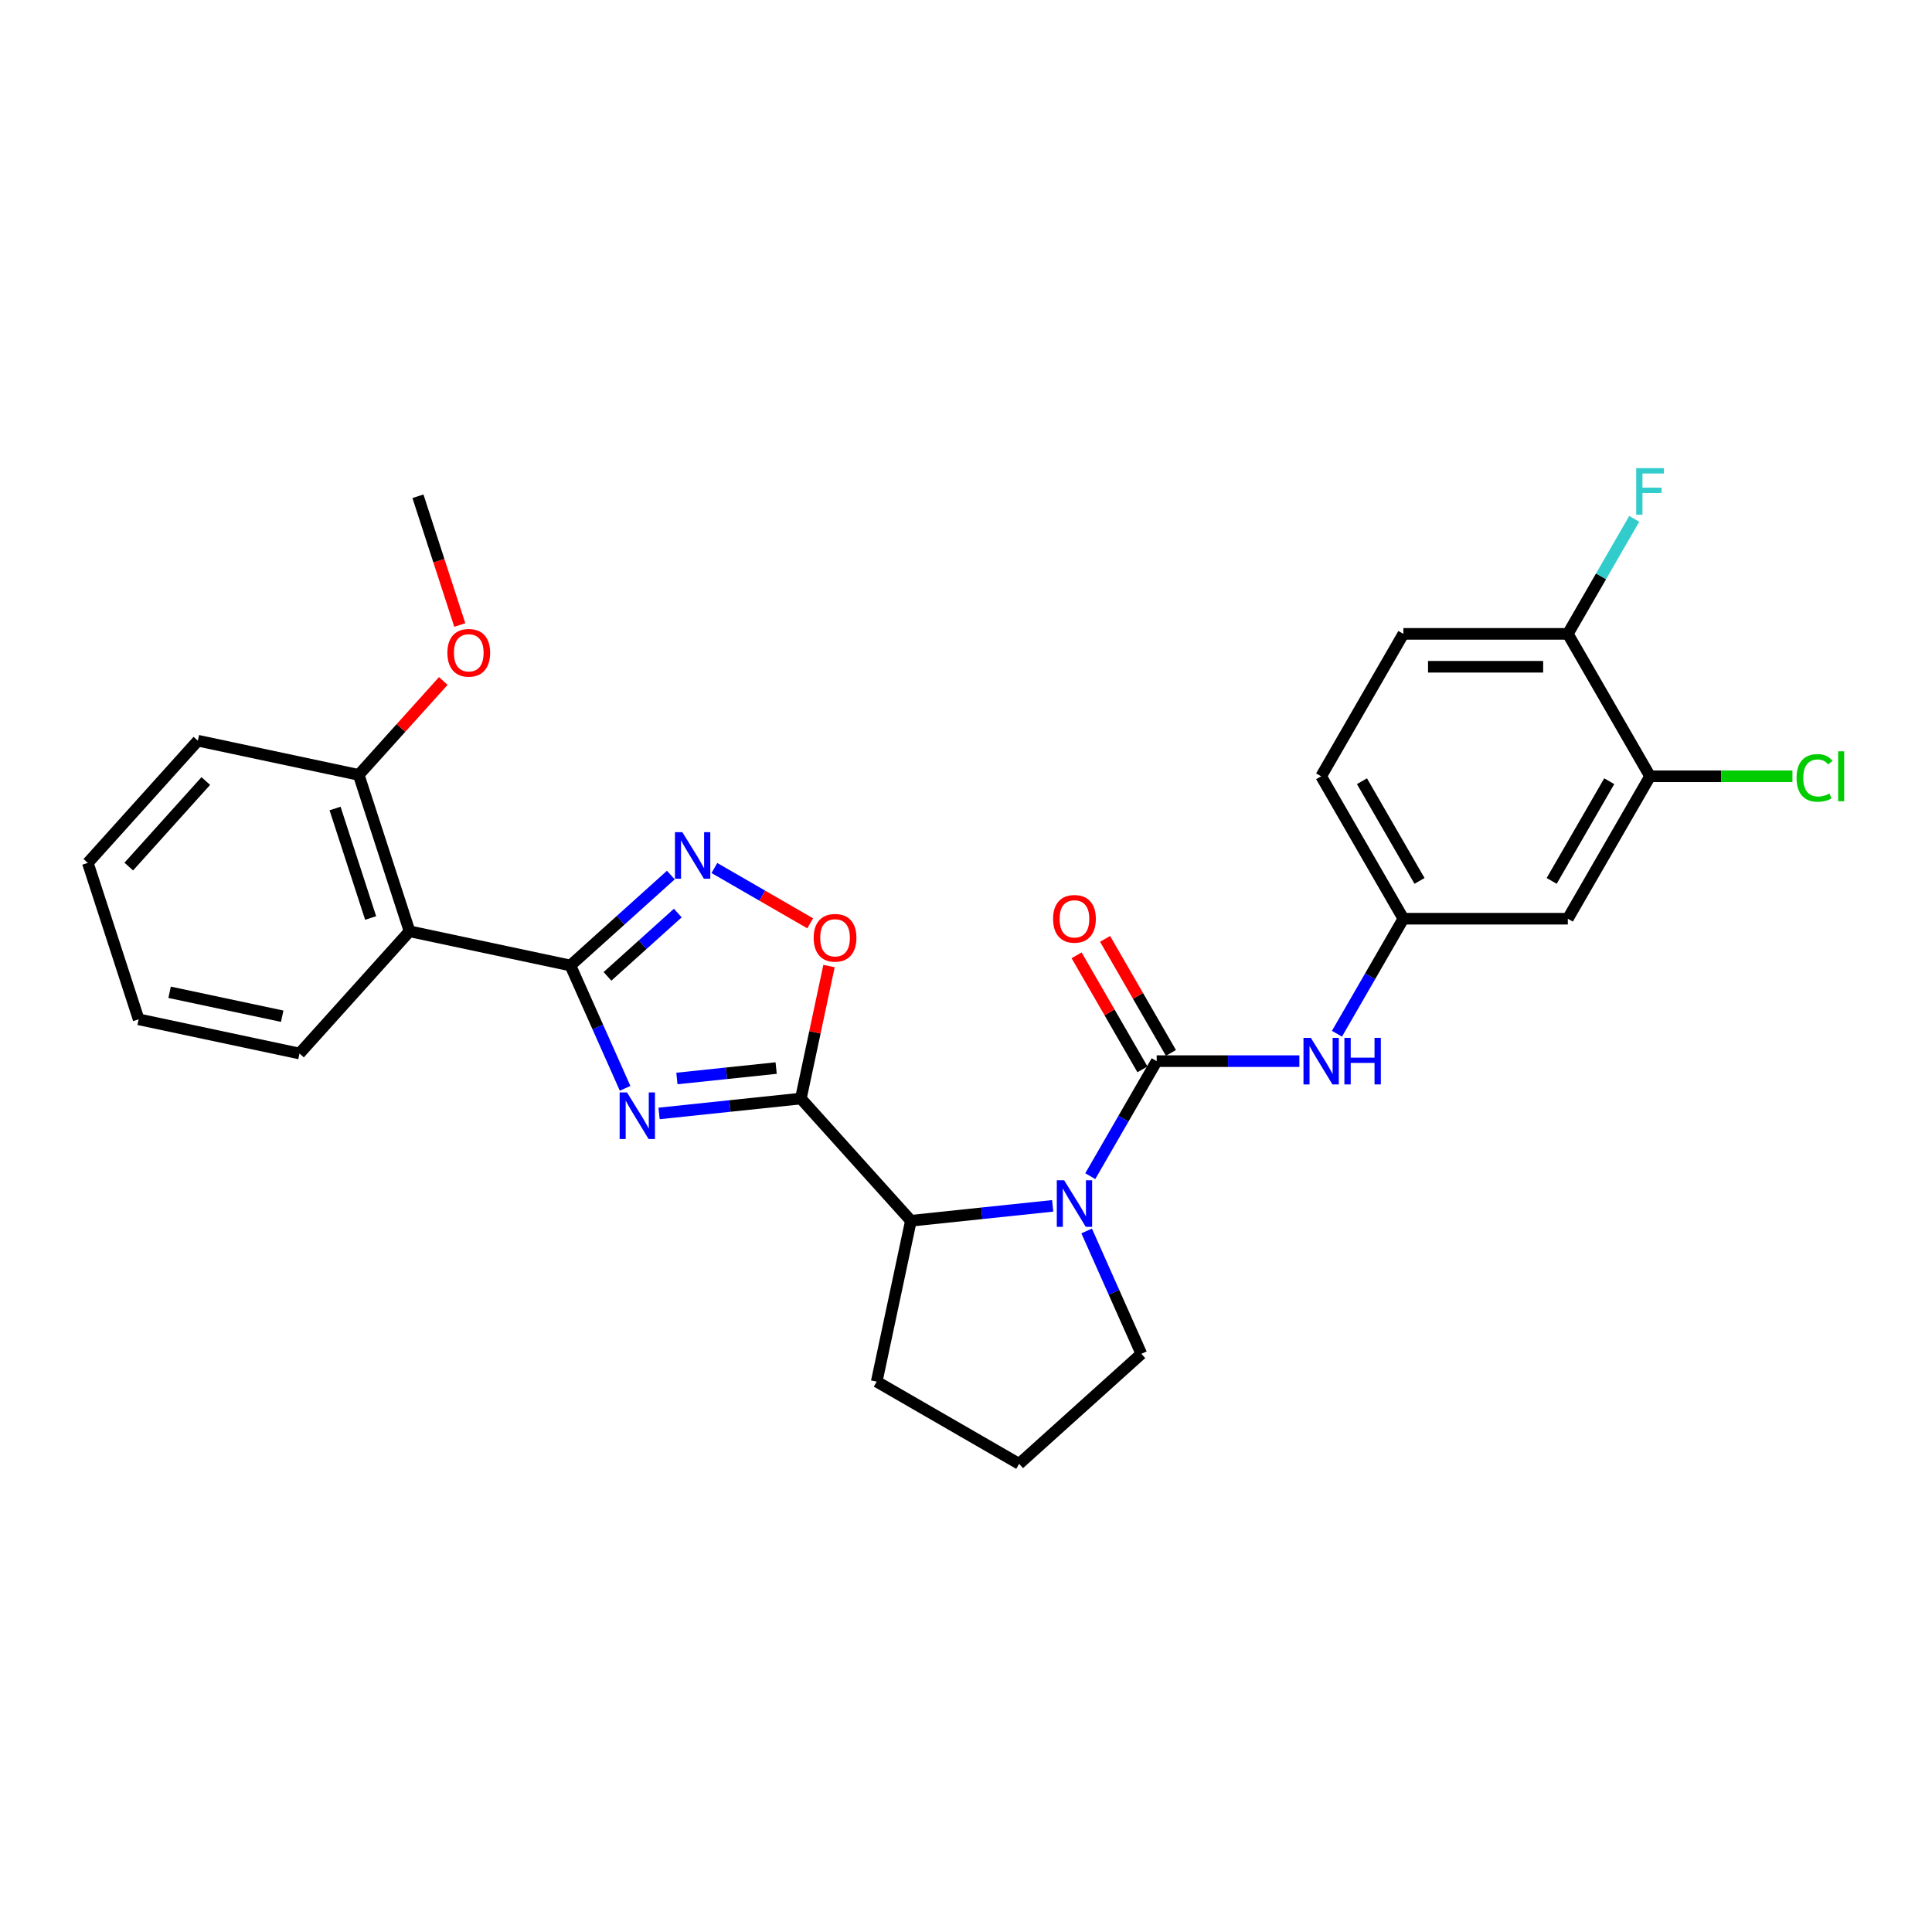 <?xml version='1.0' encoding='iso-8859-1'?>
<svg version='1.1' baseProfile='full'
              xmlns='http://www.w3.org/2000/svg'
                      xmlns:rdkit='http://www.rdkit.org/xml'
                      xmlns:xlink='http://www.w3.org/1999/xlink'
                  xml:space='preserve'
width='1000px' height='1000px' viewBox='0 0 1000 1000'>
<!-- END OF HEADER -->
<rect style='opacity:1.0;fill:#FFFFFF;stroke:none' width='1000' height='1000' x='0' y='0'> </rect>
<path class='bond-0' d='M 341.135,576.314 L 377.829,572.458' style='fill:none;fill-rule:evenodd;stroke:#0000FF;stroke-width:6px;stroke-linecap:butt;stroke-linejoin:miter;stroke-opacity:1' />
<path class='bond-0' d='M 377.829,572.458 L 414.522,568.601' style='fill:none;fill-rule:evenodd;stroke:#000000;stroke-width:6px;stroke-linecap:butt;stroke-linejoin:miter;stroke-opacity:1' />
<path class='bond-0' d='M 350.364,558.226 L 376.049,555.527' style='fill:none;fill-rule:evenodd;stroke:#0000FF;stroke-width:6px;stroke-linecap:butt;stroke-linejoin:miter;stroke-opacity:1' />
<path class='bond-0' d='M 376.049,555.527 L 401.734,552.827' style='fill:none;fill-rule:evenodd;stroke:#000000;stroke-width:6px;stroke-linecap:butt;stroke-linejoin:miter;stroke-opacity:1' />
<path class='bond-1' d='M 323.551,563.318 L 309.397,531.527' style='fill:none;fill-rule:evenodd;stroke:#0000FF;stroke-width:6px;stroke-linecap:butt;stroke-linejoin:miter;stroke-opacity:1' />
<path class='bond-1' d='M 309.397,531.527 L 295.243,499.735' style='fill:none;fill-rule:evenodd;stroke:#000000;stroke-width:6px;stroke-linecap:butt;stroke-linejoin:miter;stroke-opacity:1' />
<path class='bond-5' d='M 414.522,568.601 L 421.809,534.316' style='fill:none;fill-rule:evenodd;stroke:#000000;stroke-width:6px;stroke-linecap:butt;stroke-linejoin:miter;stroke-opacity:1' />
<path class='bond-5' d='M 421.809,534.316 L 429.097,500.031' style='fill:none;fill-rule:evenodd;stroke:#FF0000;stroke-width:6px;stroke-linecap:butt;stroke-linejoin:miter;stroke-opacity:1' />
<path class='bond-7' d='M 414.522,568.601 L 471.48,631.86' style='fill:none;fill-rule:evenodd;stroke:#000000;stroke-width:6px;stroke-linecap:butt;stroke-linejoin:miter;stroke-opacity:1' />
<path class='bond-4' d='M 295.243,499.735 L 321.237,476.33' style='fill:none;fill-rule:evenodd;stroke:#000000;stroke-width:6px;stroke-linecap:butt;stroke-linejoin:miter;stroke-opacity:1' />
<path class='bond-4' d='M 321.237,476.33 L 347.231,452.925' style='fill:none;fill-rule:evenodd;stroke:#0000FF;stroke-width:6px;stroke-linecap:butt;stroke-linejoin:miter;stroke-opacity:1' />
<path class='bond-4' d='M 314.433,505.366 L 332.628,488.982' style='fill:none;fill-rule:evenodd;stroke:#000000;stroke-width:6px;stroke-linecap:butt;stroke-linejoin:miter;stroke-opacity:1' />
<path class='bond-4' d='M 332.628,488.982 L 350.824,472.598' style='fill:none;fill-rule:evenodd;stroke:#0000FF;stroke-width:6px;stroke-linecap:butt;stroke-linejoin:miter;stroke-opacity:1' />
<path class='bond-6' d='M 295.243,499.735 L 211.98,482.037' style='fill:none;fill-rule:evenodd;stroke:#000000;stroke-width:6px;stroke-linecap:butt;stroke-linejoin:miter;stroke-opacity:1' />
<path class='bond-2' d='M 598.698,549.244 L 581.511,579.012' style='fill:none;fill-rule:evenodd;stroke:#000000;stroke-width:6px;stroke-linecap:butt;stroke-linejoin:miter;stroke-opacity:1' />
<path class='bond-2' d='M 581.511,579.012 L 564.324,608.781' style='fill:none;fill-rule:evenodd;stroke:#0000FF;stroke-width:6px;stroke-linecap:butt;stroke-linejoin:miter;stroke-opacity:1' />
<path class='bond-8' d='M 598.698,549.244 L 635.624,549.244' style='fill:none;fill-rule:evenodd;stroke:#000000;stroke-width:6px;stroke-linecap:butt;stroke-linejoin:miter;stroke-opacity:1' />
<path class='bond-8' d='M 635.624,549.244 L 672.551,549.244' style='fill:none;fill-rule:evenodd;stroke:#0000FF;stroke-width:6px;stroke-linecap:butt;stroke-linejoin:miter;stroke-opacity:1' />
<path class='bond-11' d='M 606.07,544.987 L 589.03,515.474' style='fill:none;fill-rule:evenodd;stroke:#000000;stroke-width:6px;stroke-linecap:butt;stroke-linejoin:miter;stroke-opacity:1' />
<path class='bond-11' d='M 589.03,515.474 L 571.991,485.961' style='fill:none;fill-rule:evenodd;stroke:#FF0000;stroke-width:6px;stroke-linecap:butt;stroke-linejoin:miter;stroke-opacity:1' />
<path class='bond-11' d='M 591.326,553.5 L 574.287,523.987' style='fill:none;fill-rule:evenodd;stroke:#000000;stroke-width:6px;stroke-linecap:butt;stroke-linejoin:miter;stroke-opacity:1' />
<path class='bond-11' d='M 574.287,523.987 L 557.247,494.473' style='fill:none;fill-rule:evenodd;stroke:#FF0000;stroke-width:6px;stroke-linecap:butt;stroke-linejoin:miter;stroke-opacity:1' />
<path class='bond-3' d='M 544.866,624.147 L 508.173,628.003' style='fill:none;fill-rule:evenodd;stroke:#0000FF;stroke-width:6px;stroke-linecap:butt;stroke-linejoin:miter;stroke-opacity:1' />
<path class='bond-3' d='M 508.173,628.003 L 471.48,631.86' style='fill:none;fill-rule:evenodd;stroke:#000000;stroke-width:6px;stroke-linecap:butt;stroke-linejoin:miter;stroke-opacity:1' />
<path class='bond-16' d='M 562.451,637.144 L 576.605,668.935' style='fill:none;fill-rule:evenodd;stroke:#0000FF;stroke-width:6px;stroke-linecap:butt;stroke-linejoin:miter;stroke-opacity:1' />
<path class='bond-16' d='M 576.605,668.935 L 590.759,700.726' style='fill:none;fill-rule:evenodd;stroke:#000000;stroke-width:6px;stroke-linecap:butt;stroke-linejoin:miter;stroke-opacity:1' />
<path class='bond-28' d='M 369.771,449.284 L 394.561,463.596' style='fill:none;fill-rule:evenodd;stroke:#0000FF;stroke-width:6px;stroke-linecap:butt;stroke-linejoin:miter;stroke-opacity:1' />
<path class='bond-28' d='M 394.561,463.596 L 419.351,477.909' style='fill:none;fill-rule:evenodd;stroke:#FF0000;stroke-width:6px;stroke-linecap:butt;stroke-linejoin:miter;stroke-opacity:1' />
<path class='bond-13' d='M 211.98,482.037 L 185.676,401.081' style='fill:none;fill-rule:evenodd;stroke:#000000;stroke-width:6px;stroke-linecap:butt;stroke-linejoin:miter;stroke-opacity:1' />
<path class='bond-13' d='M 191.843,475.155 L 173.43,418.485' style='fill:none;fill-rule:evenodd;stroke:#000000;stroke-width:6px;stroke-linecap:butt;stroke-linejoin:miter;stroke-opacity:1' />
<path class='bond-20' d='M 211.98,482.037 L 155.022,545.296' style='fill:none;fill-rule:evenodd;stroke:#000000;stroke-width:6px;stroke-linecap:butt;stroke-linejoin:miter;stroke-opacity:1' />
<path class='bond-22' d='M 471.48,631.86 L 453.782,715.123' style='fill:none;fill-rule:evenodd;stroke:#000000;stroke-width:6px;stroke-linecap:butt;stroke-linejoin:miter;stroke-opacity:1' />
<path class='bond-12' d='M 692.008,535.062 L 709.195,505.294' style='fill:none;fill-rule:evenodd;stroke:#0000FF;stroke-width:6px;stroke-linecap:butt;stroke-linejoin:miter;stroke-opacity:1' />
<path class='bond-12' d='M 709.195,505.294 L 726.382,475.525' style='fill:none;fill-rule:evenodd;stroke:#000000;stroke-width:6px;stroke-linecap:butt;stroke-linejoin:miter;stroke-opacity:1' />
<path class='bond-9' d='M 854.066,401.806 L 811.505,475.525' style='fill:none;fill-rule:evenodd;stroke:#000000;stroke-width:6px;stroke-linecap:butt;stroke-linejoin:miter;stroke-opacity:1' />
<path class='bond-9' d='M 832.939,404.352 L 803.146,455.955' style='fill:none;fill-rule:evenodd;stroke:#000000;stroke-width:6px;stroke-linecap:butt;stroke-linejoin:miter;stroke-opacity:1' />
<path class='bond-17' d='M 854.066,401.806 L 890.916,401.806' style='fill:none;fill-rule:evenodd;stroke:#000000;stroke-width:6px;stroke-linecap:butt;stroke-linejoin:miter;stroke-opacity:1' />
<path class='bond-17' d='M 890.916,401.806 L 927.766,401.806' style='fill:none;fill-rule:evenodd;stroke:#00CC00;stroke-width:6px;stroke-linecap:butt;stroke-linejoin:miter;stroke-opacity:1' />
<path class='bond-31' d='M 854.066,401.806 L 811.505,328.088' style='fill:none;fill-rule:evenodd;stroke:#000000;stroke-width:6px;stroke-linecap:butt;stroke-linejoin:miter;stroke-opacity:1' />
<path class='bond-10' d='M 811.505,475.525 L 726.382,475.525' style='fill:none;fill-rule:evenodd;stroke:#000000;stroke-width:6px;stroke-linecap:butt;stroke-linejoin:miter;stroke-opacity:1' />
<path class='bond-18' d='M 726.382,475.525 L 683.821,401.806' style='fill:none;fill-rule:evenodd;stroke:#000000;stroke-width:6px;stroke-linecap:butt;stroke-linejoin:miter;stroke-opacity:1' />
<path class='bond-18' d='M 734.742,455.955 L 704.949,404.352' style='fill:none;fill-rule:evenodd;stroke:#000000;stroke-width:6px;stroke-linecap:butt;stroke-linejoin:miter;stroke-opacity:1' />
<path class='bond-21' d='M 185.676,401.081 L 207.558,376.778' style='fill:none;fill-rule:evenodd;stroke:#000000;stroke-width:6px;stroke-linecap:butt;stroke-linejoin:miter;stroke-opacity:1' />
<path class='bond-21' d='M 207.558,376.778 L 229.44,352.476' style='fill:none;fill-rule:evenodd;stroke:#FF0000;stroke-width:6px;stroke-linecap:butt;stroke-linejoin:miter;stroke-opacity:1' />
<path class='bond-24' d='M 185.676,401.081 L 102.413,383.383' style='fill:none;fill-rule:evenodd;stroke:#000000;stroke-width:6px;stroke-linecap:butt;stroke-linejoin:miter;stroke-opacity:1' />
<path class='bond-14' d='M 811.505,328.088 L 726.382,328.088' style='fill:none;fill-rule:evenodd;stroke:#000000;stroke-width:6px;stroke-linecap:butt;stroke-linejoin:miter;stroke-opacity:1' />
<path class='bond-14' d='M 798.737,345.113 L 739.151,345.113' style='fill:none;fill-rule:evenodd;stroke:#000000;stroke-width:6px;stroke-linecap:butt;stroke-linejoin:miter;stroke-opacity:1' />
<path class='bond-19' d='M 811.505,328.088 L 828.692,298.319' style='fill:none;fill-rule:evenodd;stroke:#000000;stroke-width:6px;stroke-linecap:butt;stroke-linejoin:miter;stroke-opacity:1' />
<path class='bond-19' d='M 828.692,298.319 L 845.879,268.551' style='fill:none;fill-rule:evenodd;stroke:#33CCCC;stroke-width:6px;stroke-linecap:butt;stroke-linejoin:miter;stroke-opacity:1' />
<path class='bond-15' d='M 726.382,328.088 L 683.821,401.806' style='fill:none;fill-rule:evenodd;stroke:#000000;stroke-width:6px;stroke-linecap:butt;stroke-linejoin:miter;stroke-opacity:1' />
<path class='bond-29' d='M 590.759,700.726 L 527.501,757.684' style='fill:none;fill-rule:evenodd;stroke:#000000;stroke-width:6px;stroke-linecap:butt;stroke-linejoin:miter;stroke-opacity:1' />
<path class='bond-26' d='M 155.022,545.296 L 71.759,527.598' style='fill:none;fill-rule:evenodd;stroke:#000000;stroke-width:6px;stroke-linecap:butt;stroke-linejoin:miter;stroke-opacity:1' />
<path class='bond-26' d='M 146.072,525.989 L 87.788,513.6' style='fill:none;fill-rule:evenodd;stroke:#000000;stroke-width:6px;stroke-linecap:butt;stroke-linejoin:miter;stroke-opacity:1' />
<path class='bond-25' d='M 237.982,323.505 L 227.156,290.185' style='fill:none;fill-rule:evenodd;stroke:#FF0000;stroke-width:6px;stroke-linecap:butt;stroke-linejoin:miter;stroke-opacity:1' />
<path class='bond-25' d='M 227.156,290.185 L 216.329,256.866' style='fill:none;fill-rule:evenodd;stroke:#000000;stroke-width:6px;stroke-linecap:butt;stroke-linejoin:miter;stroke-opacity:1' />
<path class='bond-23' d='M 453.782,715.123 L 527.501,757.684' style='fill:none;fill-rule:evenodd;stroke:#000000;stroke-width:6px;stroke-linecap:butt;stroke-linejoin:miter;stroke-opacity:1' />
<path class='bond-30' d='M 102.413,383.383 L 45.455,446.641' style='fill:none;fill-rule:evenodd;stroke:#000000;stroke-width:6px;stroke-linecap:butt;stroke-linejoin:miter;stroke-opacity:1' />
<path class='bond-30' d='M 106.521,404.263 L 66.65,448.544' style='fill:none;fill-rule:evenodd;stroke:#000000;stroke-width:6px;stroke-linecap:butt;stroke-linejoin:miter;stroke-opacity:1' />
<path class='bond-27' d='M 71.759,527.598 L 45.455,446.641' style='fill:none;fill-rule:evenodd;stroke:#000000;stroke-width:6px;stroke-linecap:butt;stroke-linejoin:miter;stroke-opacity:1' />
<path  class='atom-0' d='M 324.537 565.446
L 332.436 578.214
Q 333.219 579.474, 334.479 581.755
Q 335.739 584.036, 335.807 584.173
L 335.807 565.446
L 339.007 565.446
L 339.007 589.552
L 335.705 589.552
L 327.226 575.592
Q 326.239 573.958, 325.183 572.085
Q 324.162 570.213, 323.856 569.634
L 323.856 589.552
L 320.723 589.552
L 320.723 565.446
L 324.537 565.446
' fill='#0000FF'/>
<path  class='atom-4' d='M 550.808 610.909
L 558.707 623.677
Q 559.49 624.937, 560.75 627.218
Q 562.01 629.5, 562.078 629.636
L 562.078 610.909
L 565.279 610.909
L 565.279 635.015
L 561.976 635.015
L 553.498 621.055
Q 552.51 619.421, 551.455 617.548
Q 550.433 615.676, 550.127 615.097
L 550.127 635.015
L 546.994 635.015
L 546.994 610.909
L 550.808 610.909
' fill='#0000FF'/>
<path  class='atom-5' d='M 353.173 430.724
L 361.072 443.492
Q 361.855 444.752, 363.115 447.033
Q 364.375 449.315, 364.443 449.451
L 364.443 430.724
L 367.643 430.724
L 367.643 454.831
L 364.341 454.831
L 355.862 440.87
Q 354.875 439.236, 353.819 437.363
Q 352.798 435.491, 352.492 434.912
L 352.492 454.831
L 349.359 454.831
L 349.359 430.724
L 353.173 430.724
' fill='#0000FF'/>
<path  class='atom-6' d='M 421.154 485.407
Q 421.154 479.618, 424.014 476.384
Q 426.874 473.149, 432.22 473.149
Q 437.565 473.149, 440.426 476.384
Q 443.286 479.618, 443.286 485.407
Q 443.286 491.263, 440.392 494.6
Q 437.497 497.903, 432.22 497.903
Q 426.908 497.903, 424.014 494.6
Q 421.154 491.297, 421.154 485.407
M 432.22 495.179
Q 435.897 495.179, 437.872 492.727
Q 439.881 490.242, 439.881 485.407
Q 439.881 480.674, 437.872 478.29
Q 435.897 475.873, 432.22 475.873
Q 428.542 475.873, 426.534 478.256
Q 424.559 480.64, 424.559 485.407
Q 424.559 490.276, 426.534 492.727
Q 428.542 495.179, 432.22 495.179
' fill='#FF0000'/>
<path  class='atom-9' d='M 678.492 537.19
L 686.392 549.959
Q 687.175 551.218, 688.434 553.5
Q 689.694 555.781, 689.762 555.917
L 689.762 537.19
L 692.963 537.19
L 692.963 561.297
L 689.66 561.297
L 681.182 547.337
Q 680.195 545.702, 679.139 543.83
Q 678.118 541.957, 677.811 541.378
L 677.811 561.297
L 674.679 561.297
L 674.679 537.19
L 678.492 537.19
' fill='#0000FF'/>
<path  class='atom-9' d='M 695.857 537.19
L 699.126 537.19
L 699.126 547.439
L 711.452 547.439
L 711.452 537.19
L 714.72 537.19
L 714.72 561.297
L 711.452 561.297
L 711.452 550.163
L 699.126 550.163
L 699.126 561.297
L 695.857 561.297
L 695.857 537.19
' fill='#0000FF'/>
<path  class='atom-12' d='M 545.071 475.593
Q 545.071 469.805, 547.931 466.57
Q 550.791 463.335, 556.137 463.335
Q 561.482 463.335, 564.342 466.57
Q 567.203 469.805, 567.203 475.593
Q 567.203 481.45, 564.308 484.786
Q 561.414 488.089, 556.137 488.089
Q 550.825 488.089, 547.931 484.786
Q 545.071 481.484, 545.071 475.593
M 556.137 485.365
Q 559.814 485.365, 561.789 482.914
Q 563.798 480.428, 563.798 475.593
Q 563.798 470.86, 561.789 468.477
Q 559.814 466.059, 556.137 466.059
Q 552.459 466.059, 550.45 468.443
Q 548.475 470.826, 548.475 475.593
Q 548.475 480.462, 550.45 482.914
Q 552.459 485.365, 556.137 485.365
' fill='#FF0000'/>
<path  class='atom-18' d='M 929.894 402.641
Q 929.894 396.648, 932.686 393.516
Q 935.512 390.349, 940.858 390.349
Q 945.829 390.349, 948.485 393.856
L 946.237 395.695
Q 944.297 393.141, 940.858 393.141
Q 937.214 393.141, 935.274 395.593
Q 933.367 398.01, 933.367 402.641
Q 933.367 407.408, 935.342 409.859
Q 937.351 412.311, 941.232 412.311
Q 943.888 412.311, 946.987 410.71
L 947.94 413.264
Q 946.68 414.081, 944.773 414.558
Q 942.867 415.035, 940.756 415.035
Q 935.512 415.035, 932.686 411.834
Q 929.894 408.633, 929.894 402.641
' fill='#00CC00'/>
<path  class='atom-18' d='M 951.413 388.885
L 954.545 388.885
L 954.545 414.728
L 951.413 414.728
L 951.413 388.885
' fill='#00CC00'/>
<path  class='atom-20' d='M 846.899 242.316
L 861.234 242.316
L 861.234 245.074
L 850.134 245.074
L 850.134 252.395
L 860.008 252.395
L 860.008 255.187
L 850.134 255.187
L 850.134 266.423
L 846.899 266.423
L 846.899 242.316
' fill='#33CCCC'/>
<path  class='atom-22' d='M 231.568 337.89
Q 231.568 332.102, 234.428 328.867
Q 237.288 325.633, 242.634 325.633
Q 247.98 325.633, 250.84 328.867
Q 253.7 332.102, 253.7 337.89
Q 253.7 343.747, 250.806 347.084
Q 247.911 350.386, 242.634 350.386
Q 237.322 350.386, 234.428 347.084
Q 231.568 343.781, 231.568 337.89
M 242.634 347.662
Q 246.311 347.662, 248.286 345.211
Q 250.295 342.725, 250.295 337.89
Q 250.295 333.157, 248.286 330.774
Q 246.311 328.357, 242.634 328.357
Q 238.957 328.357, 236.948 330.74
Q 234.973 333.123, 234.973 337.89
Q 234.973 342.759, 236.948 345.211
Q 238.957 347.662, 242.634 347.662
' fill='#FF0000'/>
</svg>
